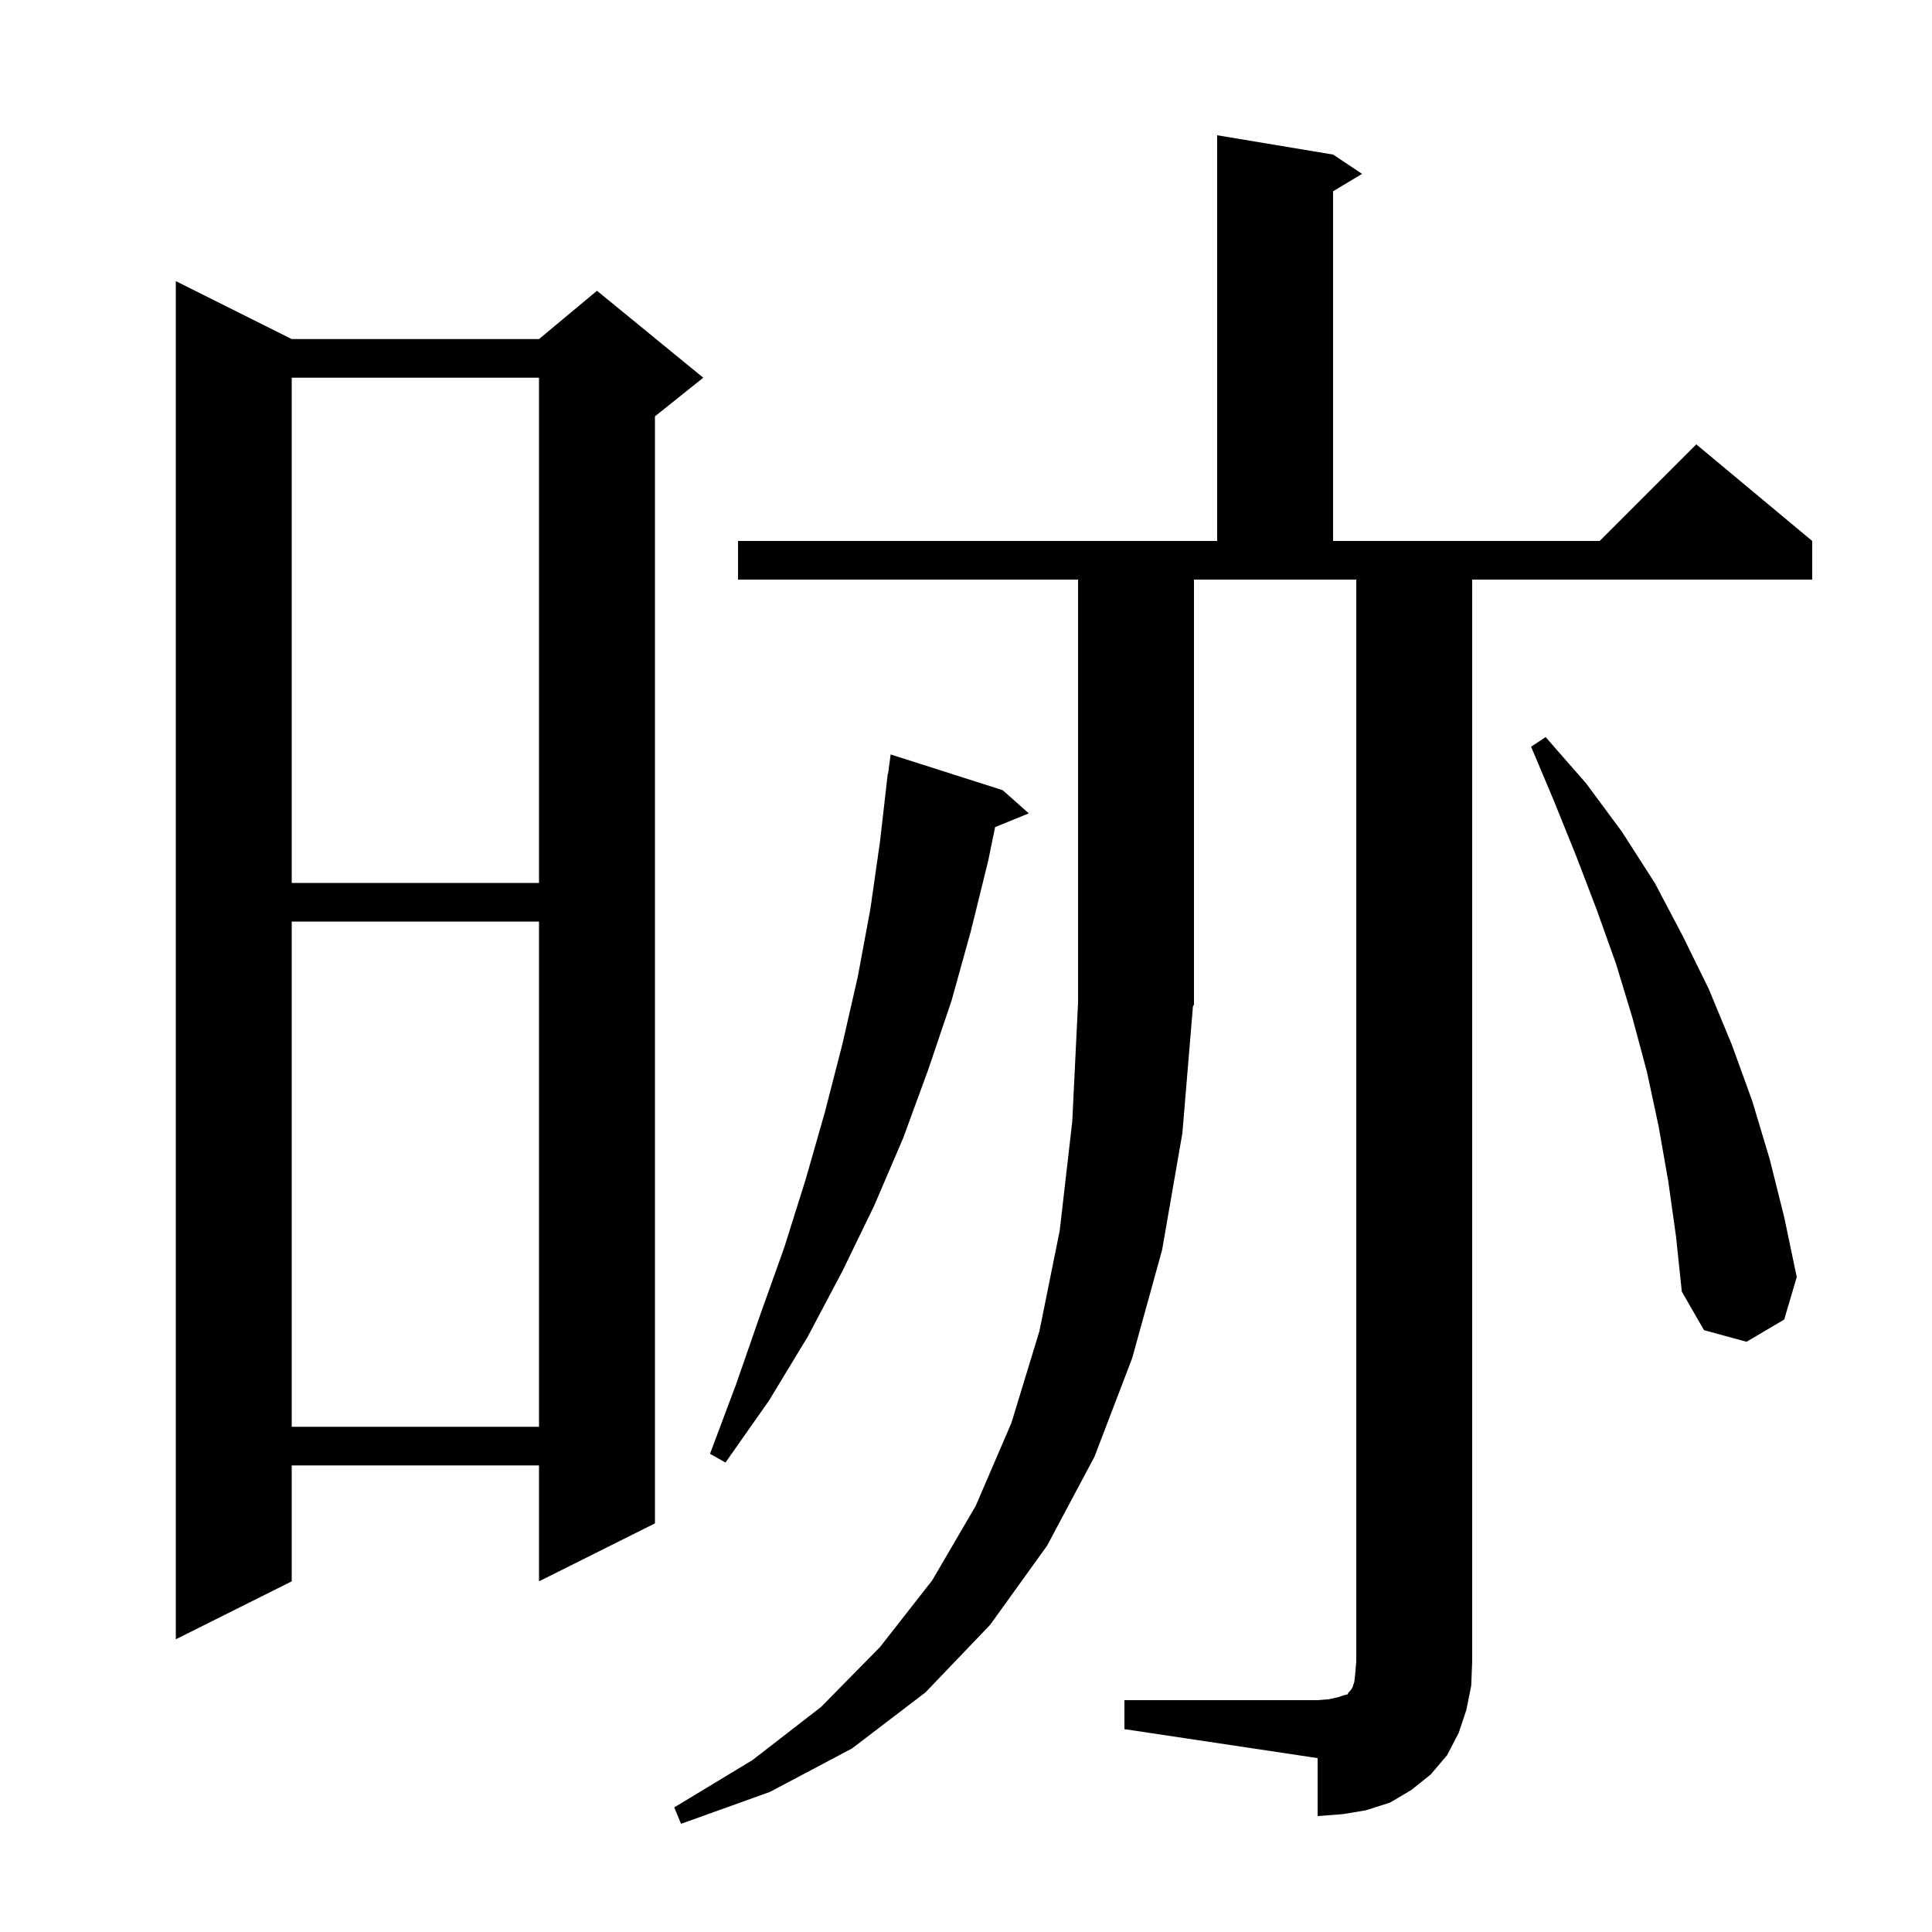 <svg xmlns="http://www.w3.org/2000/svg" xmlns:xlink="http://www.w3.org/1999/xlink" version="1.1" baseProfile="full" viewBox="0 0 200 200" width="200" height="200"><g fill="currentColor"><path d="M 116.4 176.0 L 136.4 176.0 L 137.6 175.9 L 138.5 175.7 L 139.1 175.5 L 139.5 175.4 L 139.6 175.2 L 139.8 175.0 L 140.0 174.7 L 140.2 174.1 L 140.3 173.2 L 140.4 172.0 L 140.4 60.0 L 123.6 60.0 L 123.6 104.0 L 123.495 104.157 L 122.4 117.3 L 120.3 129.4 L 117.2 140.6 L 113.3 150.8 L 108.4 160.0 L 102.5 168.2 L 95.8 175.2 L 88.2 181.0 L 79.7 185.5 L 70.5 188.8 L 69.8 187.1 L 77.9 182.2 L 85.0 176.7 L 91.1 170.5 L 96.5 163.6 L 101.0 155.9 L 104.7 147.3 L 107.6 137.8 L 109.7 127.4 L 111.0 116.1 L 111.6 103.8 L 111.6 60.0 L 76.4 60.0 L 76.4 56.0 L 126.0 56.0 L 126.0 14.0 L 138.0 16.0 L 141.0 18.0 L 138.0 19.8 L 138.0 56.0 L 165.6 56.0 L 175.6 46.0 L 187.6 56.0 L 187.6 60.0 L 152.4 60.0 L 152.4 172.0 L 152.3 174.5 L 151.8 177.0 L 151.0 179.4 L 149.8 181.7 L 148.1 183.7 L 146.1 185.3 L 143.9 186.6 L 141.4 187.4 L 139.0 187.8 L 136.4 188.0 L 136.4 182.0 L 116.4 179.0 Z M 30.2 35.1 L 55.8 35.1 L 61.8 30.1 L 72.8 39.1 L 67.8 43.1 L 67.8 157.7 L 55.8 163.7 L 55.8 151.7 L 30.2 151.7 L 30.2 163.7 L 18.2 169.7 L 18.2 29.1 Z M 103.8 81.8 L 106.5 84.2 L 103.015 85.62 L 102.3 89.1 L 100.5 96.4 L 98.5 103.6 L 96.1 110.7 L 93.5 117.8 L 90.5 124.8 L 87.2 131.6 L 83.6 138.4 L 79.6 145.0 L 75.1 151.4 L 73.5 150.5 L 76.2 143.3 L 78.7 136.1 L 81.2 129.1 L 83.4 122.1 L 85.4 115.1 L 87.2 108.1 L 88.8 101.1 L 90.1 94.1 L 91.1 87.1 L 91.9 80.1 L 91.933 80.105 L 92.2 78.1 Z M 30.2 95.4 L 30.2 147.7 L 55.8 147.7 L 55.8 95.4 Z M 172.7 122.3 L 171.7 116.6 L 170.5 111.0 L 169.0 105.4 L 167.3 99.8 L 165.3 94.2 L 163.2 88.7 L 160.9 83.0 L 158.5 77.3 L 160.0 76.3 L 164.2 81.1 L 167.9 86.1 L 171.3 91.4 L 174.2 96.9 L 176.9 102.4 L 179.3 108.2 L 181.4 114.0 L 183.2 120.0 L 184.7 126.0 L 186.0 132.2 L 184.7 136.6 L 180.8 138.9 L 176.4 137.7 L 174.1 133.7 L 173.5 128.0 Z M 30.2 39.1 L 30.2 91.4 L 55.8 91.4 L 55.8 39.1 Z "/></g></svg>